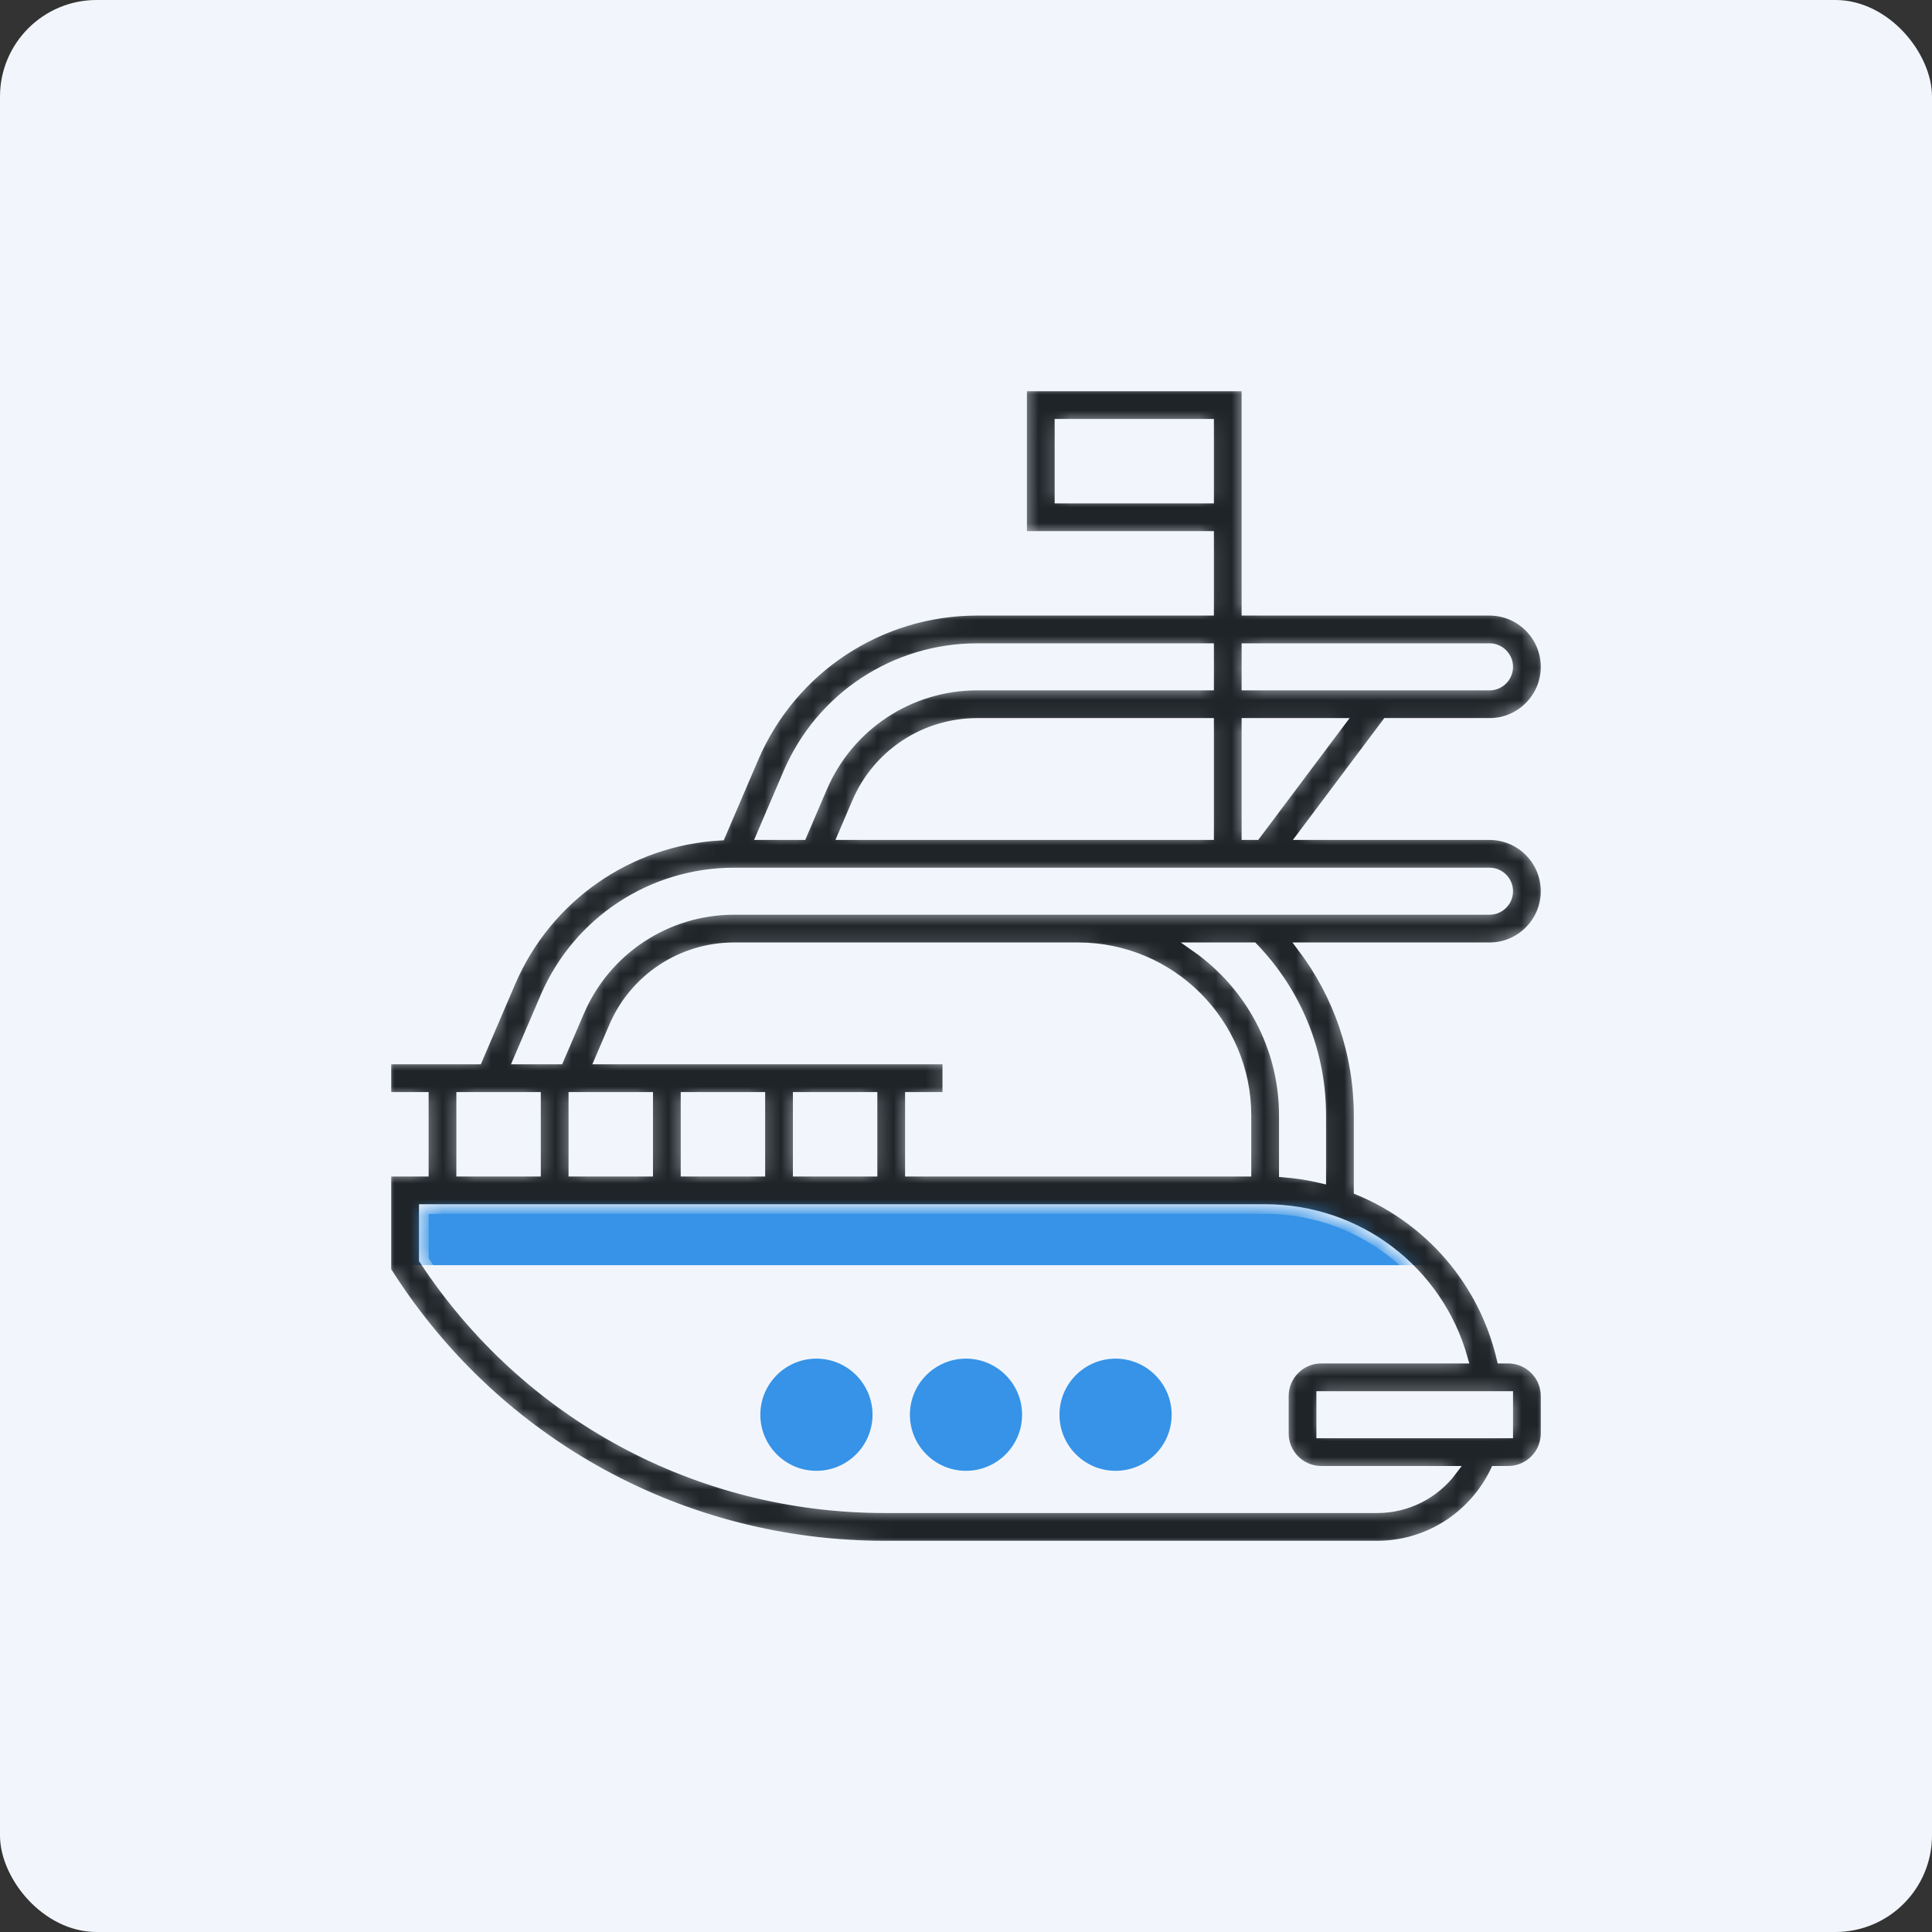 <?xml version="1.0" encoding="UTF-8"?> <svg xmlns="http://www.w3.org/2000/svg" width="120" height="120" viewBox="0 0 120 120" fill="none"><rect x="0" y="0" width="120" height="120" fill="#333333" stroke="none"/><rect width="120" height="120" rx="6" fill="#F2F6FC"></rect><path d="M50.71 91.355C48.789 91.355 47.226 89.792 47.226 87.871C47.226 85.95 48.789 84.387 50.71 84.387C52.63 84.387 54.194 85.95 54.194 87.871C54.194 89.792 52.63 91.355 50.71 91.355Z" fill="#3693E7"></path><path d="M60 91.355C58.079 91.355 56.516 89.792 56.516 87.871C56.516 85.95 58.079 84.387 60 84.387C61.921 84.387 63.484 85.95 63.484 87.871C63.484 89.792 61.921 91.355 60 91.355Z" fill="#3693E7"></path><path d="M69.29 91.355C67.37 91.355 65.806 89.792 65.806 87.871C65.806 85.95 67.37 84.387 69.29 84.387C71.211 84.387 72.774 85.95 72.774 87.871C72.774 89.792 71.211 91.355 69.29 91.355Z" fill="#3693E7"></path><path d="M78.581 73.935H25.161V78.581H88.951C86.4 75.734 82.703 73.935 78.581 73.935Z" fill="#3693E7"></path><mask id="path-6-inside-1" fill="white"><path d="M96 55.355C96 53.434 94.437 51.871 92.516 51.871H80.903L86.129 44.903H92.516C94.437 44.903 96 43.34 96 41.419C96 39.499 94.437 37.935 92.516 37.935H77.419V24H63.484V33.29H75.097V37.935H60.691C54.643 37.935 49.198 41.527 46.816 47.087L44.752 51.902C39.046 52.218 33.988 55.722 31.718 61.022L29.667 65.806H24V68.129H26.323V72.774H24V78.922L24.185 79.209C30.943 89.723 42.441 96 54.94 96H85.548C88.702 96 91.535 94.158 92.87 91.355H93.677C94.958 91.355 96 90.313 96 89.032V86.71C96 85.429 94.958 84.387 93.677 84.387H93.262C92.131 79.573 88.772 75.754 84.387 73.938V69.29C84.387 65.459 83.146 61.838 80.881 58.839H92.516C94.437 58.839 96 57.276 96 55.355ZM65.806 30.968V26.323H75.097V30.968H65.806ZM78 51.871H77.419V44.903H83.226L78 51.871ZM52.344 51.871L53.218 49.829C54.501 46.837 57.435 44.903 60.691 44.903H75.097V51.871H52.344ZM92.516 40.258C93.156 40.258 93.677 40.778 93.677 41.419C93.677 42.06 93.156 42.581 92.516 42.581H77.419V40.258H92.516ZM60.691 40.258H75.097V42.581H60.691C56.506 42.581 52.734 45.067 51.084 48.914L49.817 51.871H47.291L48.949 48C50.965 43.297 55.573 40.258 60.691 40.258ZM33.851 61.936C35.867 57.233 40.476 54.194 45.593 54.194H92.516C93.156 54.194 93.677 54.714 93.677 55.355C93.677 55.996 93.156 56.516 92.516 56.516H45.593C41.408 56.516 37.636 59.002 35.987 62.85L34.719 65.806H32.193L33.851 61.936ZM77.419 72.774H56.516V68.129H58.839V65.806H37.246L38.121 63.765C39.403 60.772 42.337 58.839 45.593 58.839H66.968C72.73 58.839 77.419 63.527 77.419 69.29V72.774ZM40.258 68.129V72.774H35.613V68.129H40.258ZM42.581 68.129H47.226V72.774H42.581V68.129ZM49.548 68.129H54.194V72.774H49.548V68.129ZM28.645 68.129H33.29V72.774H28.645V68.129ZM93.677 89.032H82.064L82.063 86.71H82.064H93.677V89.032ZM90.867 84.387H82.064C80.784 84.387 79.742 85.429 79.742 86.71V89.032C79.742 90.313 80.784 91.355 82.064 91.355H90.191C89.114 92.788 87.405 93.677 85.548 93.677H54.94C43.348 93.677 32.676 87.912 26.323 78.237V75.097H78.581C84.376 75.097 89.337 78.931 90.867 84.387ZM82.064 69.29V73.19C81.308 73.012 80.535 72.886 79.742 72.826V69.29C79.742 64.97 77.581 61.152 74.29 58.839H77.84C80.559 61.663 82.064 65.351 82.064 69.29Z"></path></mask><path d="M96 55.355C96 53.434 94.437 51.871 92.516 51.871H80.903L86.129 44.903H92.516C94.437 44.903 96 43.34 96 41.419C96 39.499 94.437 37.935 92.516 37.935H77.419V24H63.484V33.29H75.097V37.935H60.691C54.643 37.935 49.198 41.527 46.816 47.087L44.752 51.902C39.046 52.218 33.988 55.722 31.718 61.022L29.667 65.806H24V68.129H26.323V72.774H24V78.922L24.185 79.209C30.943 89.723 42.441 96 54.94 96H85.548C88.702 96 91.535 94.158 92.87 91.355H93.677C94.958 91.355 96 90.313 96 89.032V86.71C96 85.429 94.958 84.387 93.677 84.387H93.262C92.131 79.573 88.772 75.754 84.387 73.938V69.29C84.387 65.459 83.146 61.838 80.881 58.839H92.516C94.437 58.839 96 57.276 96 55.355ZM65.806 30.968V26.323H75.097V30.968H65.806ZM78 51.871H77.419V44.903H83.226L78 51.871ZM52.344 51.871L53.218 49.829C54.501 46.837 57.435 44.903 60.691 44.903H75.097V51.871H52.344ZM92.516 40.258C93.156 40.258 93.677 40.778 93.677 41.419C93.677 42.06 93.156 42.581 92.516 42.581H77.419V40.258H92.516ZM60.691 40.258H75.097V42.581H60.691C56.506 42.581 52.734 45.067 51.084 48.914L49.817 51.871H47.291L48.949 48C50.965 43.297 55.573 40.258 60.691 40.258ZM33.851 61.936C35.867 57.233 40.476 54.194 45.593 54.194H92.516C93.156 54.194 93.677 54.714 93.677 55.355C93.677 55.996 93.156 56.516 92.516 56.516H45.593C41.408 56.516 37.636 59.002 35.987 62.85L34.719 65.806H32.193L33.851 61.936ZM77.419 72.774H56.516V68.129H58.839V65.806H37.246L38.121 63.765C39.403 60.772 42.337 58.839 45.593 58.839H66.968C72.73 58.839 77.419 63.527 77.419 69.29V72.774ZM40.258 68.129V72.774H35.613V68.129H40.258ZM42.581 68.129H47.226V72.774H42.581V68.129ZM49.548 68.129H54.194V72.774H49.548V68.129ZM28.645 68.129H33.29V72.774H28.645V68.129ZM93.677 89.032H82.064L82.063 86.71H82.064H93.677V89.032ZM90.867 84.387H82.064C80.784 84.387 79.742 85.429 79.742 86.71V89.032C79.742 90.313 80.784 91.355 82.064 91.355H90.191C89.114 92.788 87.405 93.677 85.548 93.677H54.94C43.348 93.677 32.676 87.912 26.323 78.237V75.097H78.581C84.376 75.097 89.337 78.931 90.867 84.387ZM82.064 69.29V73.19C81.308 73.012 80.535 72.886 79.742 72.826V69.29C79.742 64.97 77.581 61.152 74.29 58.839H77.84C80.559 61.663 82.064 65.351 82.064 69.29Z" fill="#1F2428" stroke="#F2F6FC" stroke-width="0.6" mask="url(#path-6-inside-1)"></path></svg> 